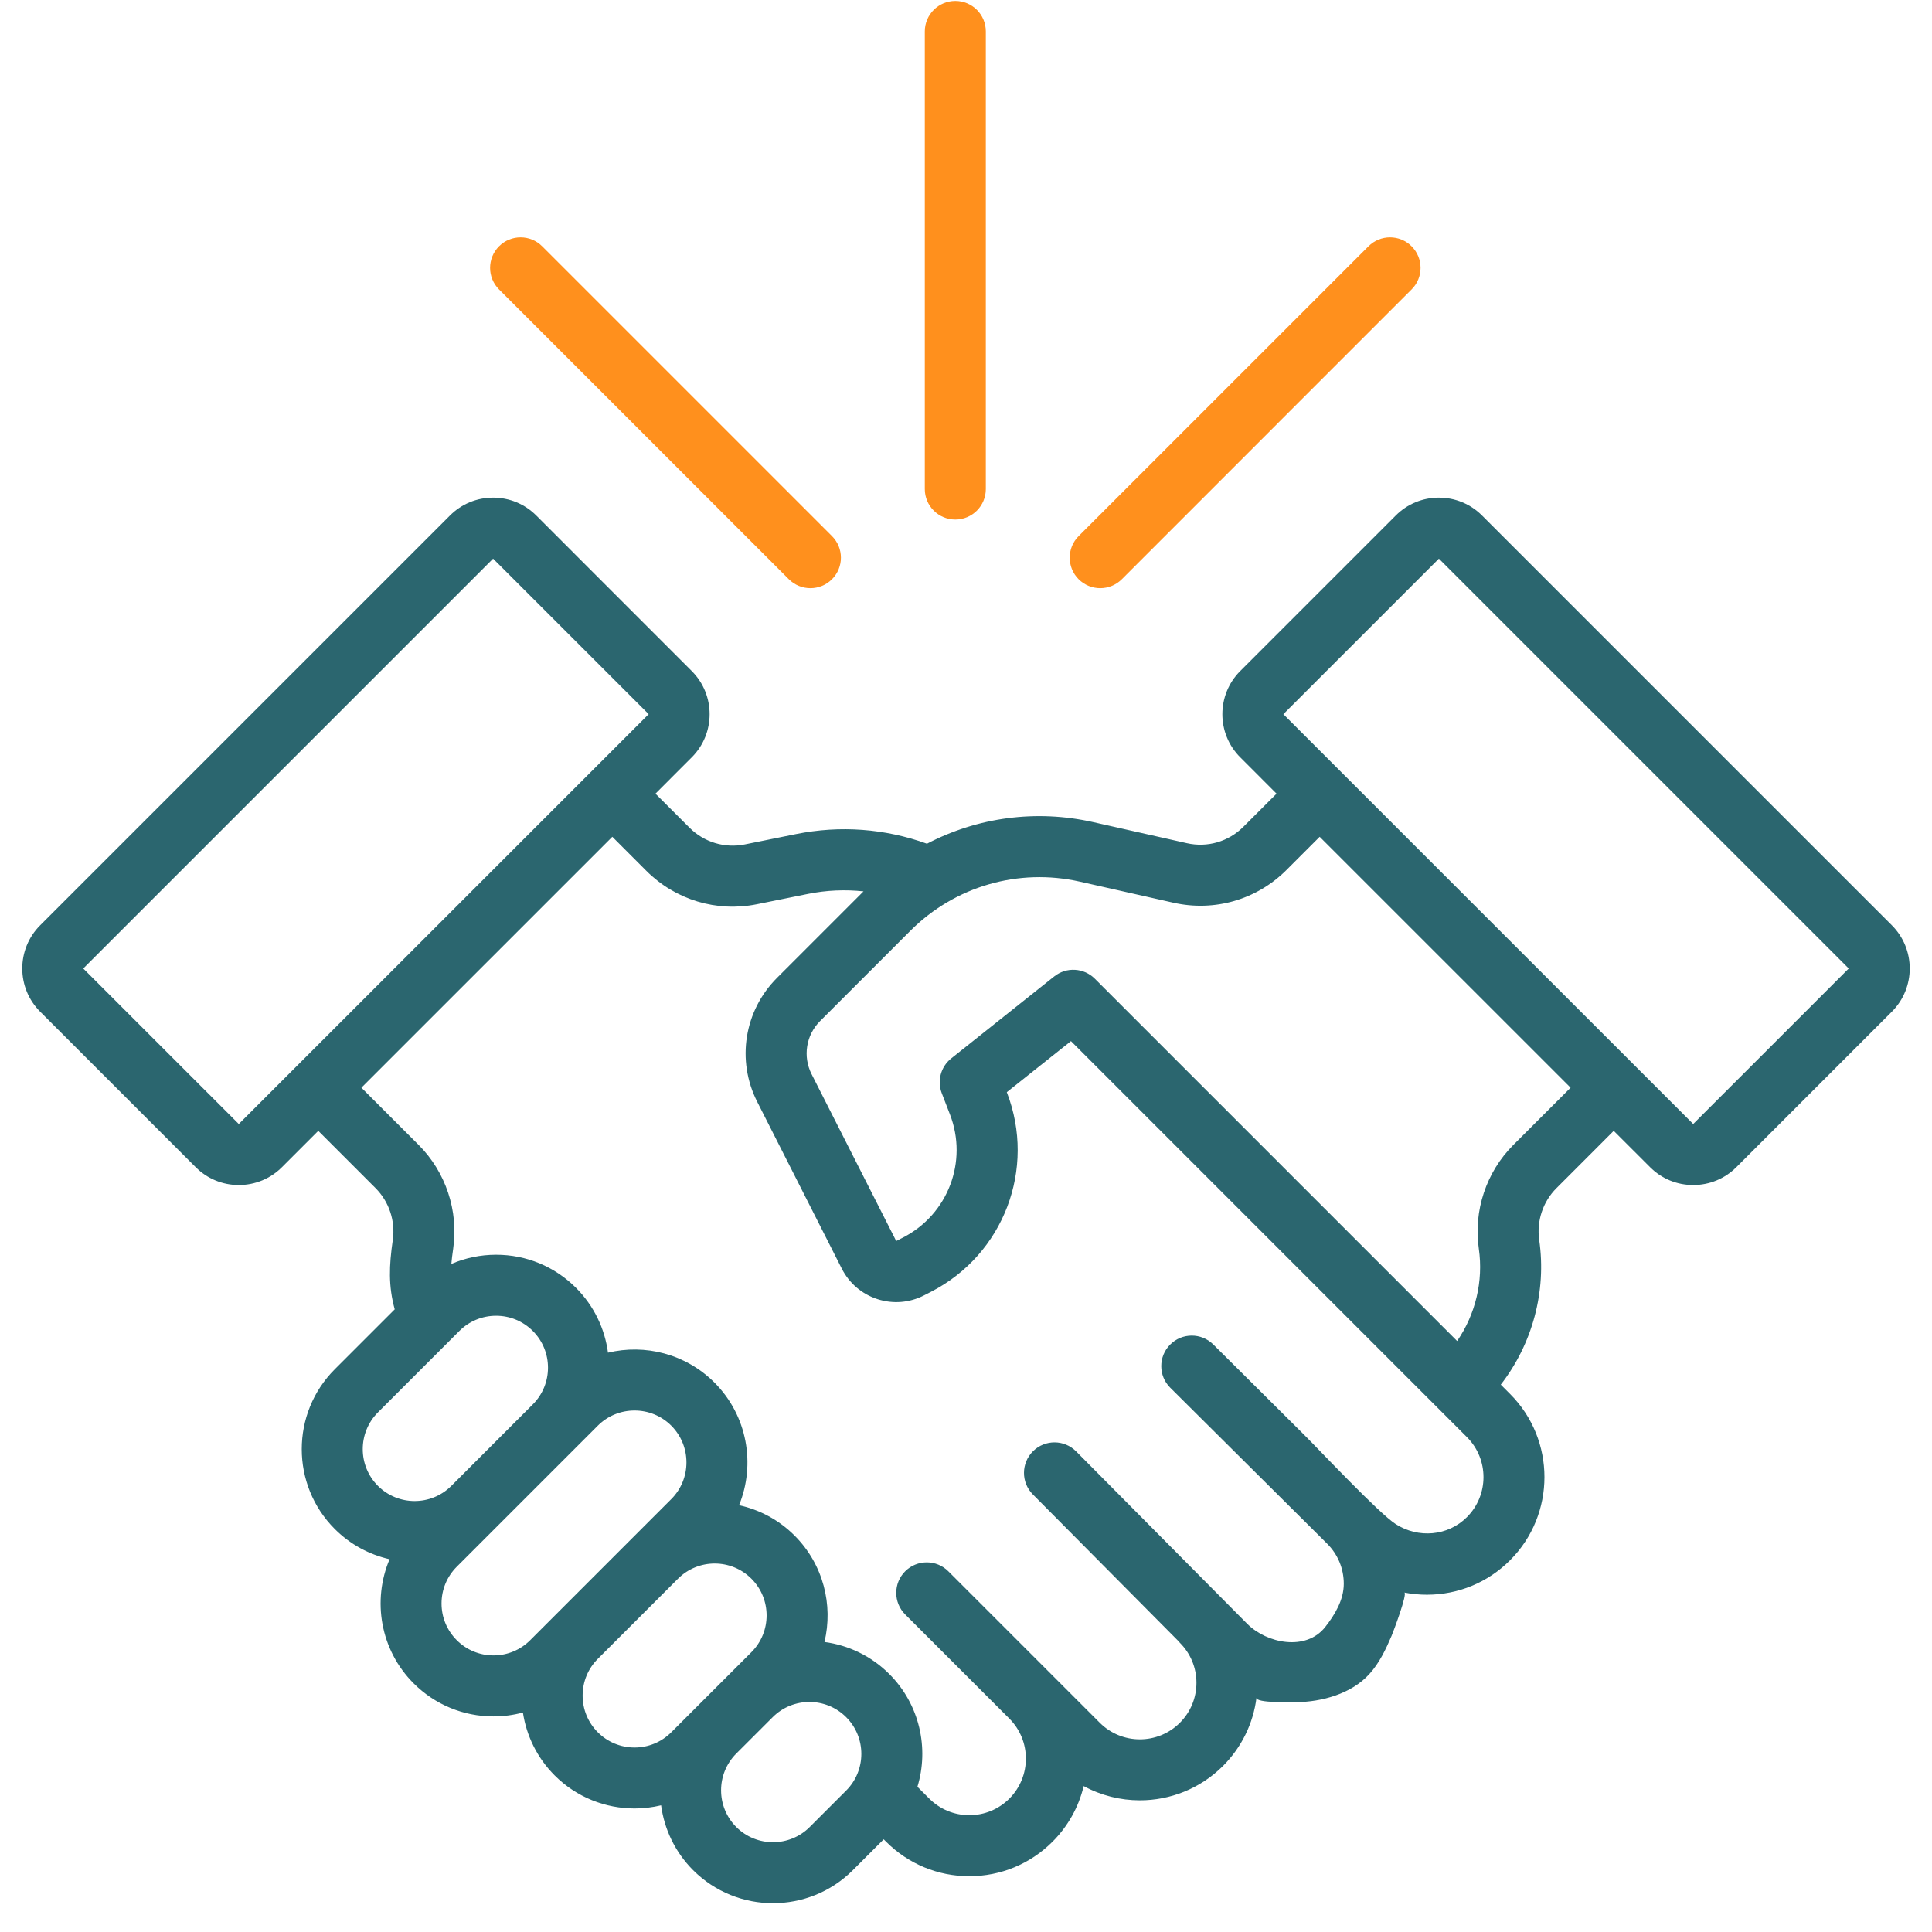 <svg width="65" height="65" viewBox="0 0 65 65" fill="none" xmlns="http://www.w3.org/2000/svg">
<g clip-path="url(#clip0_1_216)">
<path d="M35.409 61.964C35.933 61.44 36.291 60.794 36.459 60.091C37.046 60.41 37.697 60.57 38.349 60.57C39.362 60.57 40.375 60.184 41.147 59.413C41.773 58.786 42.163 57.985 42.273 57.12C42.25 57.301 43.478 57.269 43.601 57.268C44.474 57.259 45.467 56.987 46.07 56.322C46.407 55.951 46.624 55.492 46.818 55.036C46.876 54.9 47.366 53.602 47.246 53.579C47.494 53.627 47.748 53.652 48.007 53.652C49.063 53.652 50.057 53.241 50.804 52.493C52.347 50.951 52.347 48.44 50.804 46.898L50.492 46.585C51.555 45.216 52.035 43.45 51.785 41.717C51.693 41.08 51.91 40.428 52.366 39.973L54.292 38.046L55.515 39.268C55.902 39.656 56.418 39.869 56.966 39.869C57.514 39.869 58.03 39.656 58.418 39.268L63.651 34.035C64.451 33.235 64.451 31.932 63.651 31.132L49.861 17.343C49.474 16.956 48.958 16.742 48.41 16.742C47.862 16.742 47.346 16.956 46.959 17.343L41.726 22.576C40.925 23.377 40.925 24.679 41.726 25.479L42.948 26.702L41.832 27.817C41.331 28.318 40.62 28.524 39.93 28.368L36.785 27.661C34.854 27.226 32.883 27.499 31.187 28.386C29.775 27.876 28.264 27.763 26.781 28.062L25.057 28.41C24.381 28.546 23.687 28.336 23.2 27.849L22.052 26.702L23.274 25.479C24.075 24.679 24.075 23.377 23.274 22.577L18.042 17.343C17.654 16.956 17.138 16.742 16.59 16.742C16.042 16.742 15.526 16.956 15.139 17.343L1.35 31.132C0.549 31.933 0.549 33.235 1.35 34.035L6.583 39.268C6.97 39.656 7.486 39.869 8.034 39.869C8.582 39.869 9.098 39.656 9.486 39.268L10.708 38.046L12.635 39.973C13.09 40.428 13.307 41.08 13.215 41.717C13.09 42.583 13.064 43.265 13.28 44.051L11.263 46.068C9.782 47.549 9.782 49.96 11.263 51.441C11.789 51.967 12.431 52.305 13.107 52.458C12.52 53.842 12.789 55.507 13.916 56.634C14.633 57.351 15.588 57.747 16.602 57.747C16.942 57.747 17.274 57.702 17.593 57.616C17.71 58.391 18.066 59.137 18.662 59.733C19.402 60.473 20.375 60.844 21.349 60.844C21.649 60.844 21.949 60.808 22.242 60.738C22.349 61.536 22.707 62.307 23.319 62.92C24.06 63.66 25.033 64.031 26.006 64.031C26.979 64.031 27.953 63.66 28.693 62.92L29.731 61.882L29.813 61.964C30.56 62.711 31.554 63.123 32.611 63.123C33.668 63.123 34.661 62.711 35.409 61.964ZM48.41 18.795L62.199 32.584L56.966 37.816L43.177 24.028L48.41 18.795ZM36.334 29.663L39.479 30.371C40.86 30.682 42.282 30.27 43.283 29.269L44.399 28.153L52.841 36.594L50.914 38.521C50.003 39.431 49.569 40.736 49.753 42.01C49.911 43.104 49.641 44.218 49.024 45.117L36.834 32.927C36.465 32.558 35.877 32.525 35.469 32.85L32.004 35.608C31.653 35.887 31.524 36.361 31.685 36.78L31.961 37.495C32.572 39.079 31.894 40.858 30.384 41.634L30.152 41.753L27.305 36.138C27.004 35.542 27.118 34.825 27.59 34.353L30.627 31.316C32.129 29.815 34.263 29.197 36.334 29.663ZM8.034 37.816L2.801 32.584L16.59 18.795L21.824 24.027L8.034 37.816ZM12.715 47.519L15.455 44.779C15.785 44.449 16.224 44.267 16.691 44.267C17.157 44.267 17.596 44.449 17.926 44.779C18.607 45.46 18.607 46.568 17.926 47.249L15.185 49.99C14.504 50.671 13.396 50.671 12.715 49.99C12.034 49.309 12.034 48.2 12.715 47.519ZM15.367 55.182C15.037 54.852 14.855 54.414 14.855 53.947C14.855 53.48 15.037 53.041 15.367 52.711L20.113 47.965C20.454 47.625 20.901 47.455 21.349 47.455C21.796 47.455 22.244 47.625 22.584 47.965C23.265 48.647 23.265 49.755 22.584 50.436L17.838 55.182C17.508 55.512 17.069 55.694 16.603 55.694C16.136 55.694 15.697 55.512 15.367 55.182ZM20.113 58.281C19.783 57.951 19.602 57.512 19.602 57.046C19.602 56.579 19.783 56.14 20.113 55.81L22.81 53.114C23.151 52.773 23.598 52.603 24.045 52.603C24.493 52.603 24.94 52.773 25.281 53.114C25.962 53.795 25.962 54.904 25.281 55.585L24.547 56.319C24.546 56.319 22.584 58.281 22.584 58.281C22.254 58.611 21.815 58.793 21.349 58.793C20.882 58.793 20.443 58.611 20.113 58.281ZM28.468 60.242L27.242 61.468C26.561 62.15 25.452 62.149 24.771 61.468C24.09 60.787 24.09 59.679 24.77 58.998L25.998 57.771C26.338 57.431 26.785 57.261 27.232 57.261C27.68 57.261 28.127 57.431 28.468 57.772C29.149 58.453 29.149 59.561 28.468 60.242ZM30.866 60.114C31.26 58.815 30.944 57.345 29.919 56.32C29.307 55.708 28.536 55.349 27.738 55.243C28.037 53.999 27.702 52.632 26.732 51.662C26.201 51.131 25.55 50.791 24.865 50.641C25.426 49.267 25.149 47.628 24.036 46.514C23.066 45.545 21.699 45.21 20.455 45.509C20.349 44.711 19.99 43.939 19.378 43.327C18.66 42.609 17.706 42.214 16.691 42.214C16.164 42.214 15.654 42.322 15.185 42.524C15.198 42.37 15.219 42.202 15.247 42.011C15.431 40.736 14.997 39.432 14.086 38.521L12.159 36.594L20.601 28.153L21.748 29.301C22.723 30.275 24.112 30.695 25.463 30.422L27.187 30.074C27.808 29.949 28.435 29.923 29.052 29.989L26.139 32.902C25.038 34.004 24.771 35.677 25.475 37.067L28.321 42.682C28.57 43.173 28.996 43.537 29.519 43.707C30.043 43.877 30.601 43.832 31.091 43.58L31.323 43.461C33.768 42.204 34.866 39.322 33.877 36.757L33.872 36.745L36.031 35.027L49.353 48.35C50.096 49.092 50.096 50.3 49.353 51.042C48.711 51.685 47.713 51.761 46.957 51.276C46.385 50.908 44.402 48.794 43.883 48.279C42.915 47.316 41.946 46.353 40.977 45.39C40.925 45.338 40.872 45.286 40.819 45.233C40.417 44.834 39.767 44.836 39.368 45.238C38.968 45.64 38.97 46.29 39.372 46.689L44.653 51.938C45.012 52.297 45.21 52.775 45.21 53.284C45.21 53.827 44.91 54.328 44.583 54.742C43.936 55.559 42.623 55.293 41.963 54.633L36.206 48.831C35.806 48.428 35.157 48.426 34.754 48.825C34.352 49.224 34.349 49.874 34.748 50.277L39.63 55.196C39.65 55.221 39.672 55.246 39.695 55.269C40.055 55.629 40.253 56.107 40.253 56.615C40.253 57.124 40.055 57.602 39.695 57.962C38.953 58.704 37.745 58.704 37.003 57.962L31.905 52.864C31.505 52.464 30.855 52.464 30.454 52.864C30.053 53.265 30.053 53.915 30.454 54.316L33.958 57.82C34.7 58.562 34.7 59.77 33.958 60.513C33.598 60.872 33.12 61.07 32.611 61.07C32.103 61.07 31.625 60.872 31.265 60.513L30.866 60.114Z" fill="#2B666F"/>
<path d="M33.167 16.453V1.057C33.167 0.49 32.708 0.031 32.141 0.031C31.574 0.031 31.114 0.49 31.114 1.057V16.453C31.114 17.02 31.574 17.479 32.141 17.479C32.708 17.479 33.167 17.02 33.167 16.453Z" fill="#FF901D"/>
<path d="M26.54 19.488C26.74 19.688 27.003 19.788 27.266 19.788C27.528 19.788 27.791 19.688 27.991 19.488C28.392 19.087 28.392 18.437 27.991 18.036L18.241 8.286C17.84 7.885 17.19 7.885 16.789 8.286C16.389 8.687 16.389 9.337 16.789 9.737L26.54 19.488Z" fill="#FF901D"/>
<path d="M37.742 19.488L47.492 9.737C47.893 9.337 47.893 8.687 47.492 8.286C47.092 7.885 46.442 7.885 46.041 8.286L36.29 18.036C35.889 18.437 35.889 19.087 36.29 19.488C36.491 19.688 36.753 19.788 37.016 19.788C37.279 19.788 37.541 19.688 37.742 19.488Z" fill="#FF901D"/>
</g>
<defs>
<clipPath id="clip0_1_216">
<rect width="64" height="64" fill="white" transform="translate(0.5 0.031)"/>
</clipPath>
</defs>
</svg>
